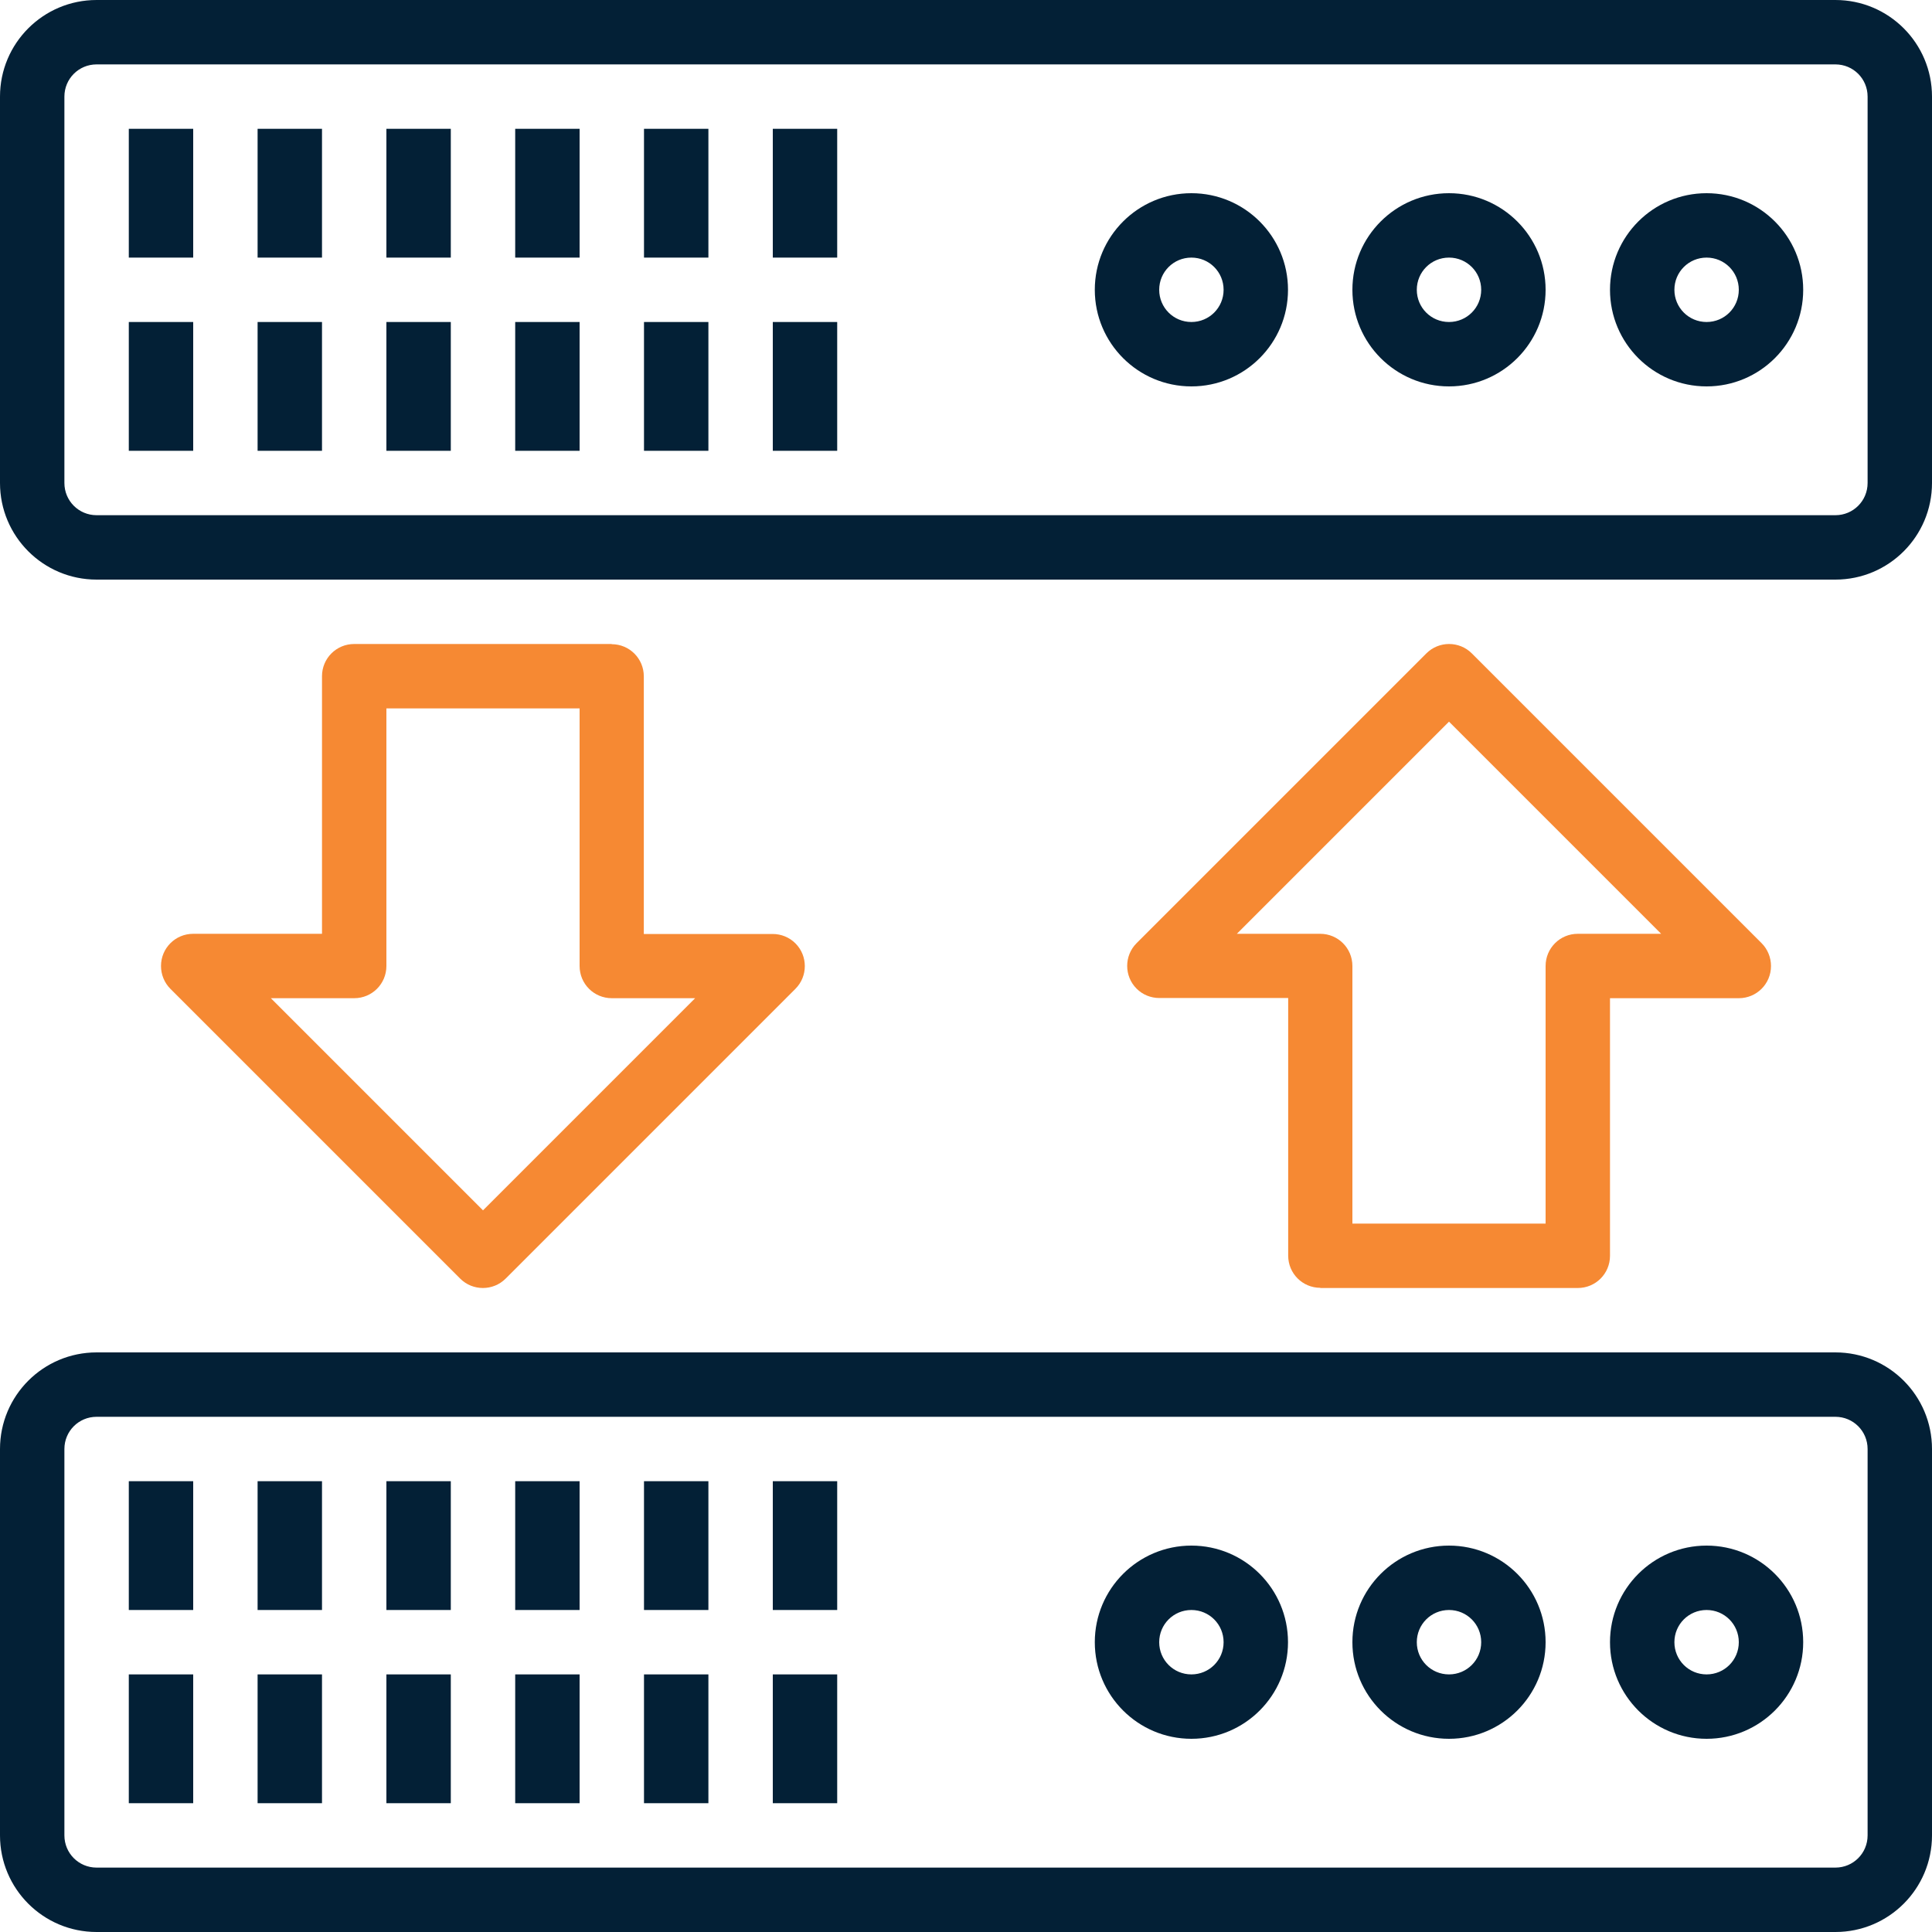 <?xml version="1.0" encoding="UTF-8"?>
<svg id="Layer_1" data-name="Layer 1" xmlns="http://www.w3.org/2000/svg" viewBox="0 0 105 105">
  <defs>
    <style>
      .cls-1 {
        fill: #032036;
      }

      .cls-2 {
        fill: #f68933;
      }
    </style>
  </defs>
  <path id="Path_16" data-name="Path 16" class="cls-1" d="M99.75,0H5.25C2.35,0,0,2.35,0,5.25V26.25c0,2.9,2.35,5.25,5.25,5.25H99.75c2.9,0,5.25-2.35,5.25-5.25V5.25c0-2.9-2.35-5.25-5.25-5.25Zm1.75,26.25c0,.97-.78,1.75-1.75,1.75H5.25c-.97,0-1.75-.78-1.75-1.75h0V5.25c0-.97,.78-1.75,1.75-1.75H99.75c.97,0,1.75,.78,1.75,1.75V26.25Z"/>
  <path id="Path_17" data-name="Path 17" class="cls-1" d="M92.75,10.5c-2.9,0-5.25,2.35-5.25,5.25s2.35,5.25,5.25,5.25,5.25-2.35,5.25-5.25-2.35-5.25-5.25-5.25Zm0,7c-.97,0-1.75-.78-1.75-1.75s.78-1.75,1.75-1.75,1.75,.78,1.75,1.75h0c0,.97-.78,1.75-1.75,1.75Z"/>
  <path id="Path_18" data-name="Path 18" class="cls-1" d="M78.75,10.5c-2.9,0-5.25,2.35-5.25,5.25s2.35,5.25,5.25,5.25,5.25-2.35,5.25-5.25-2.35-5.25-5.25-5.25Zm0,7c-.97,0-1.75-.78-1.75-1.75s.78-1.75,1.75-1.75,1.75,.78,1.75,1.75h0c0,.97-.78,1.75-1.75,1.75Z"/>
  <path id="Path_19" data-name="Path 19" class="cls-1" d="M64.75,10.5c-2.9,0-5.25,2.35-5.25,5.25s2.35,5.25,5.25,5.25,5.25-2.35,5.25-5.25-2.35-5.25-5.25-5.25Zm0,7c-.97,0-1.75-.78-1.75-1.75s.78-1.75,1.75-1.75,1.75,.78,1.75,1.75h0c0,.97-.78,1.75-1.75,1.75Z"/>
  <path id="Path_20" data-name="Path 20" class="cls-1" d="M7,17.5h3.5v7h-3.5v-7Z"/>
  <path id="Path_21" data-name="Path 21" class="cls-1" d="M14,17.5h3.5v7h-3.5v-7Z"/>
  <path id="Path_22" data-name="Path 22" class="cls-1" d="M21,17.5h3.5v7h-3.5v-7Z"/>
  <path id="Path_23" data-name="Path 23" class="cls-1" d="M28,17.5h3.5v7h-3.5v-7Z"/>
  <path id="Path_24" data-name="Path 24" class="cls-1" d="M35,17.5h3.5v7h-3.5v-7Z"/>
  <path id="Path_25" data-name="Path 25" class="cls-1" d="M42,17.5h3.5v7h-3.5v-7Z"/>
  <path id="Path_26" data-name="Path 26" class="cls-1" d="M7,7h3.5v7h-3.5V7Z"/>
  <path id="Path_27" data-name="Path 27" class="cls-1" d="M14,7h3.5v7h-3.5V7Z"/>
  <path id="Path_28" data-name="Path 28" class="cls-1" d="M21,7h3.5v7h-3.5V7Z"/>
  <path id="Path_29" data-name="Path 29" class="cls-1" d="M28,7h3.5v7h-3.5V7Z"/>
  <path id="Path_30" data-name="Path 30" class="cls-1" d="M35,7h3.5v7h-3.5V7Z"/>
  <path id="Path_31" data-name="Path 31" class="cls-1" d="M42,7h3.5v7h-3.5V7Z"/>
  <path id="Path_32" data-name="Path 32" class="cls-1" d="M99.75,73.5H5.25c-2.9,0-5.25,2.35-5.25,5.25v21c0,2.9,2.35,5.25,5.25,5.25H99.75c2.9,0,5.25-2.35,5.25-5.25v-21c0-2.9-2.35-5.25-5.25-5.25Zm1.75,26.25c0,.97-.78,1.75-1.75,1.75H5.25c-.97,0-1.75-.78-1.75-1.75h0v-21c0-.97,.78-1.75,1.75-1.75H99.75c.97,0,1.75,.78,1.75,1.75v21Z"/>
  <path id="Path_33" data-name="Path 33" class="cls-1" d="M92.75,84c-2.9,0-5.25,2.35-5.25,5.25s2.35,5.25,5.25,5.25,5.25-2.35,5.25-5.25h0c0-2.9-2.35-5.25-5.25-5.25Zm0,7c-.97,0-1.75-.78-1.75-1.75s.78-1.75,1.75-1.75,1.75,.78,1.75,1.75h0c0,.97-.78,1.75-1.75,1.75Z"/>
  <path id="Path_34" data-name="Path 34" class="cls-1" d="M78.75,84c-2.9,0-5.25,2.35-5.25,5.25s2.35,5.25,5.25,5.25,5.25-2.35,5.25-5.25h0c0-2.9-2.35-5.25-5.25-5.25Zm0,7c-.97,0-1.75-.78-1.75-1.75s.78-1.75,1.75-1.75,1.75,.78,1.75,1.75h0c0,.97-.78,1.75-1.75,1.75Z"/>
  <path id="Path_35" data-name="Path 35" class="cls-1" d="M64.75,84c-2.9,0-5.25,2.35-5.25,5.25s2.35,5.25,5.25,5.25,5.25-2.35,5.25-5.25h0c0-2.9-2.35-5.25-5.25-5.25Zm0,7c-.97,0-1.75-.78-1.75-1.75s.78-1.75,1.75-1.75,1.75,.78,1.75,1.75h0c0,.97-.78,1.75-1.75,1.75Z"/>
  <path id="Path_36" data-name="Path 36" class="cls-2" d="M71.75,70h14c.97,0,1.75-.78,1.75-1.75v-14h7c.97,0,1.75-.78,1.75-1.75,0-.46-.18-.91-.51-1.24l-15.75-15.75c-.68-.68-1.79-.68-2.47,0l-15.75,15.75c-.68,.68-.68,1.79,0,2.47,.33,.33,.77,.51,1.24,.51h7v14c0,.97,.78,1.75,1.75,1.75Zm-4.53-19.25l11.53-11.53,11.53,11.53h-4.53c-.97,0-1.75,.78-1.75,1.75h0v14h-10.5v-14c0-.97-.78-1.75-1.75-1.75h-4.53Z"/>
  <path id="Path_37" data-name="Path 37" class="cls-2" d="M33.25,35h-14c-.97,0-1.75,.78-1.75,1.75h0v14h-7c-.97,0-1.75,.78-1.75,1.75,0,.46,.18,.91,.51,1.24l15.75,15.75c.68,.68,1.79,.68,2.47,0l15.75-15.75c.68-.68,.68-1.79,0-2.47-.33-.33-.77-.51-1.24-.51h-7v-14c0-.97-.78-1.75-1.75-1.75h0Zm4.53,19.25l-11.53,11.53-11.53-11.53h4.53c.97,0,1.75-.78,1.75-1.75v-14h10.5v14c0,.97,.78,1.75,1.75,1.75h4.53Z"/>
  <path id="Path_38" data-name="Path 38" class="cls-1" d="M7,91h3.5v7h-3.5v-7Z"/>
  <path id="Path_39" data-name="Path 39" class="cls-1" d="M14,91h3.5v7h-3.5v-7Z"/>
  <path id="Path_40" data-name="Path 40" class="cls-1" d="M21,91h3.5v7h-3.5v-7Z"/>
  <path id="Path_41" data-name="Path 41" class="cls-1" d="M28,91h3.5v7h-3.5v-7Z"/>
  <path id="Path_42" data-name="Path 42" class="cls-1" d="M35,91h3.5v7h-3.5v-7Z"/>
  <path id="Path_43" data-name="Path 43" class="cls-1" d="M42,91h3.5v7h-3.5v-7Z"/>
  <path id="Path_44" data-name="Path 44" class="cls-1" d="M7,80.5h3.5v7h-3.5v-7Z"/>
  <path id="Path_45" data-name="Path 45" class="cls-1" d="M14,80.5h3.5v7h-3.5v-7Z"/>
  <path id="Path_46" data-name="Path 46" class="cls-1" d="M21,80.5h3.5v7h-3.5v-7Z"/>
  <path id="Path_47" data-name="Path 47" class="cls-1" d="M28,80.5h3.5v7h-3.5v-7Z"/>
  <path id="Path_48" data-name="Path 48" class="cls-1" d="M35,80.5h3.5v7h-3.5v-7Z"/>
  <path id="Path_49" data-name="Path 49" class="cls-1" d="M42,80.5h3.5v7h-3.5v-7Z"/>
</svg>